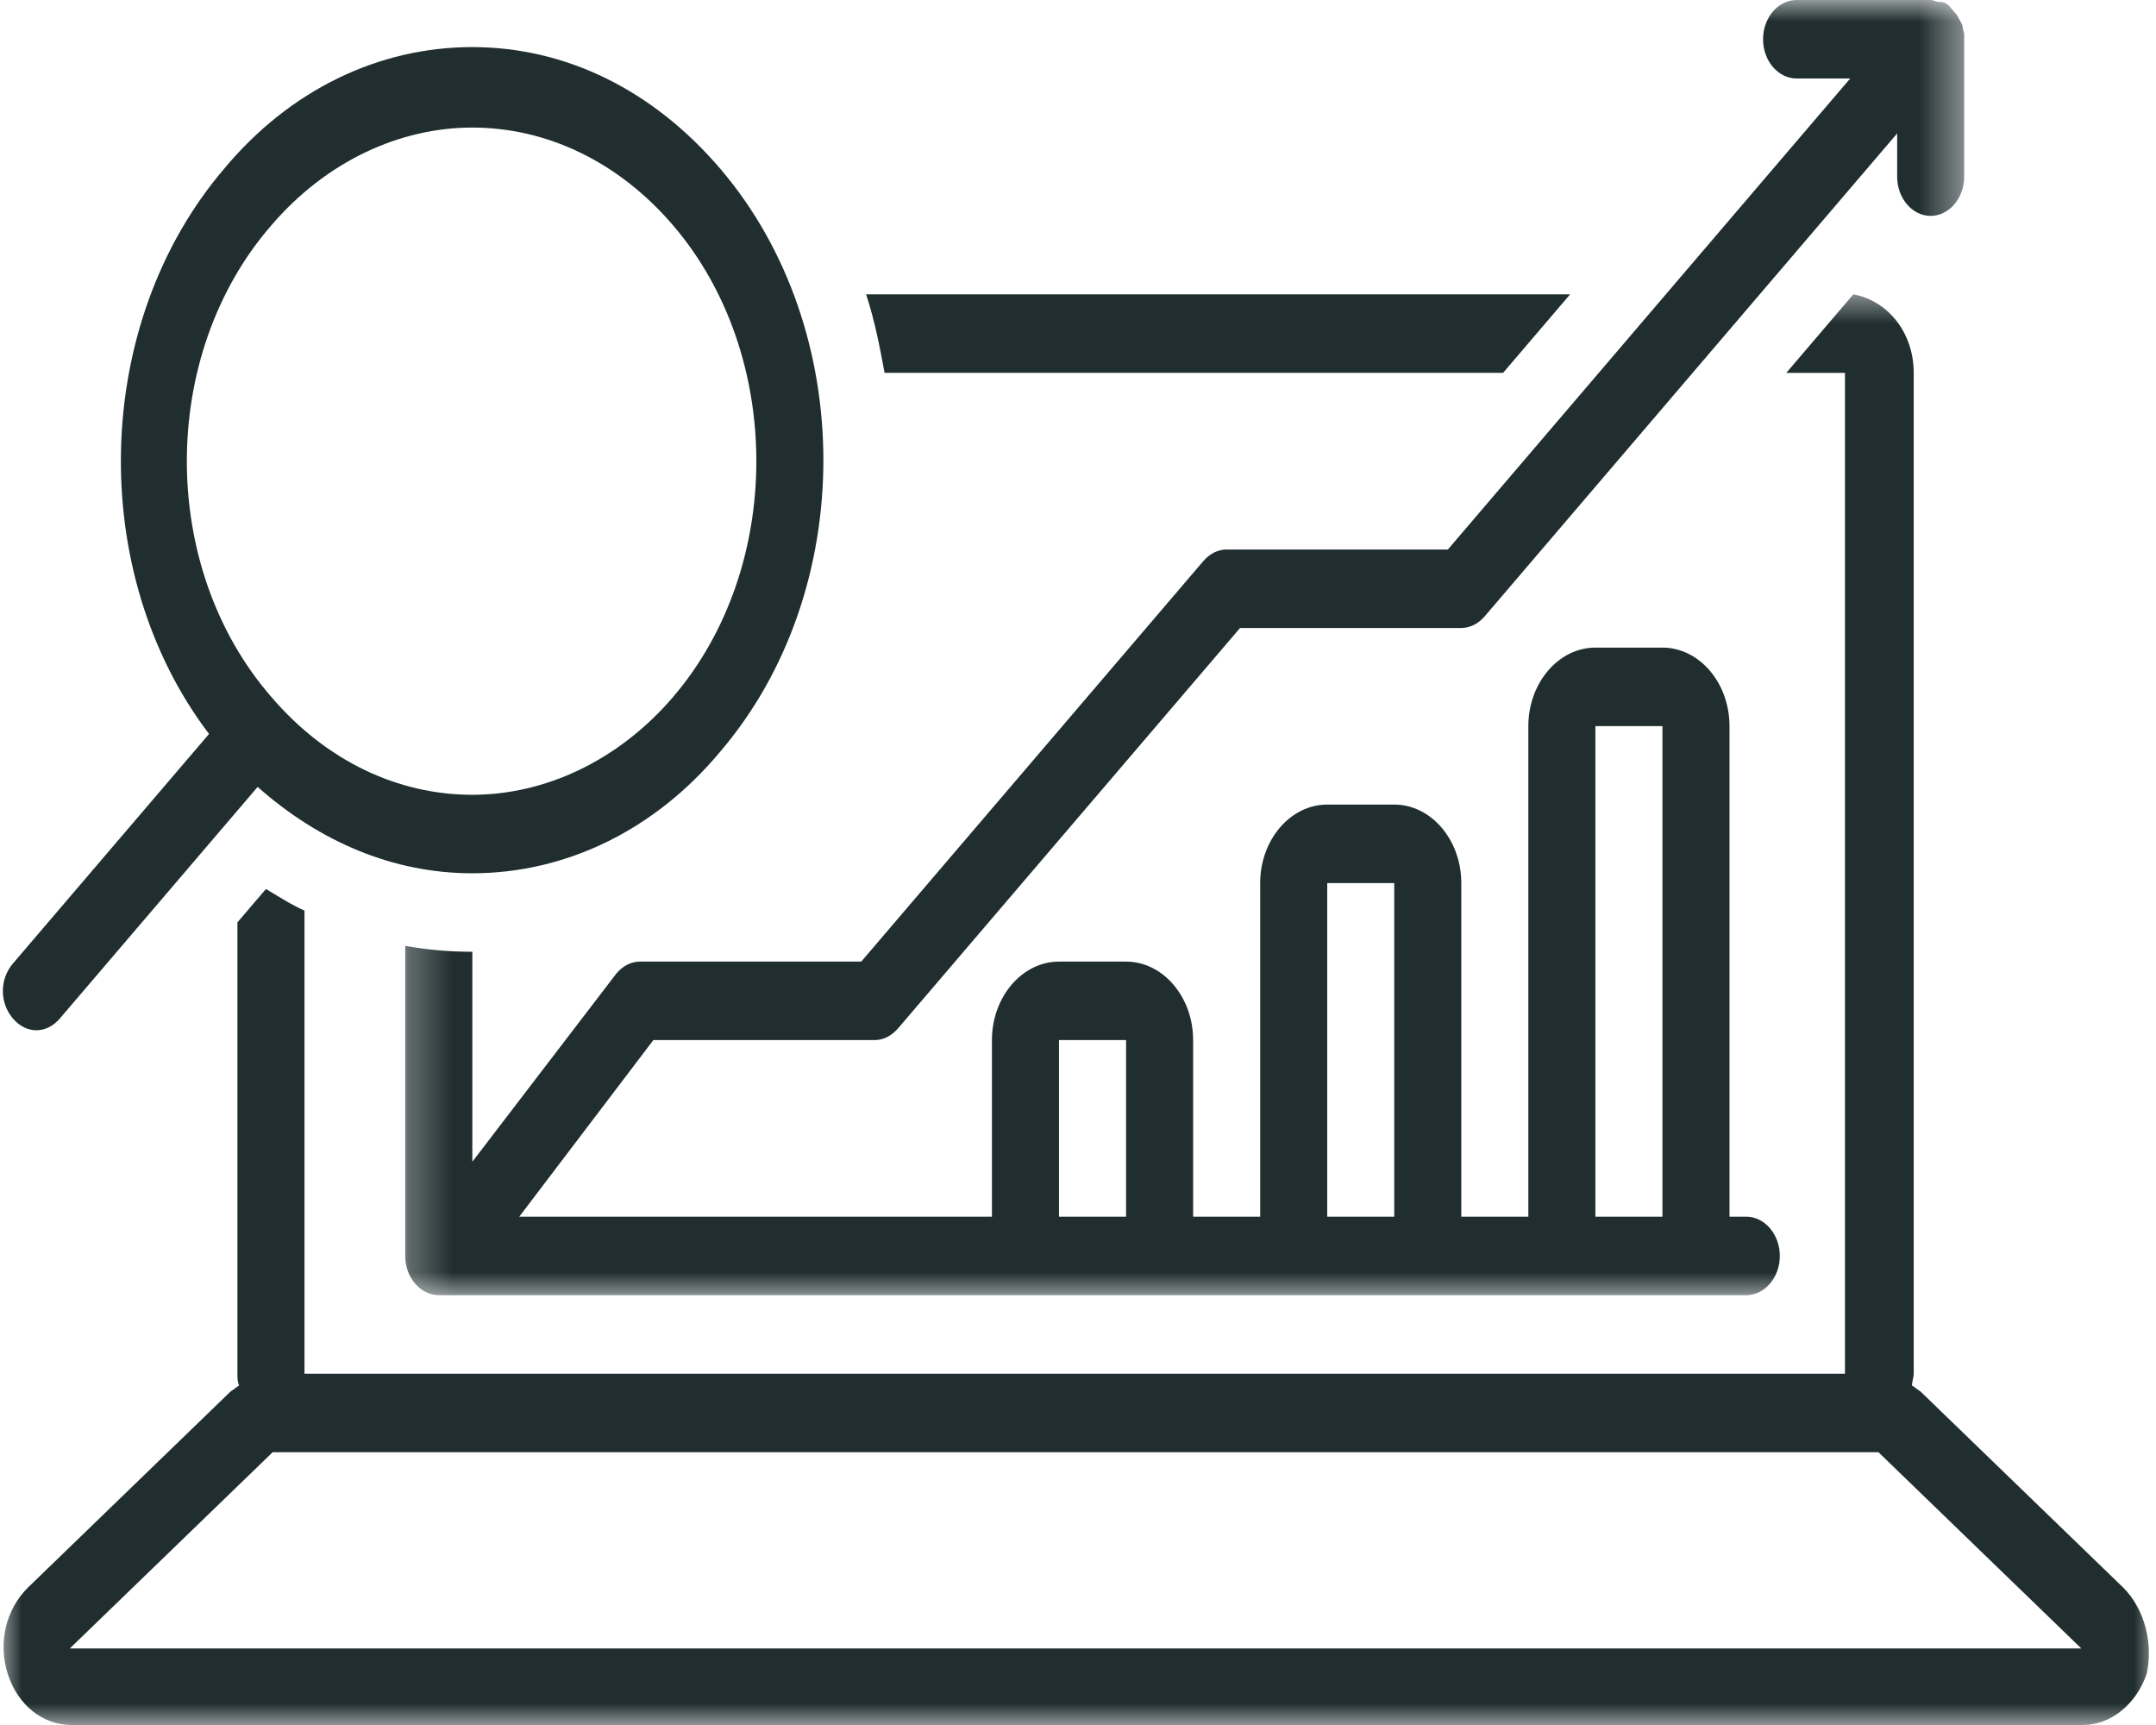 <svg width="50" height="40" viewBox="0 0 50 40" fill="none" xmlns="http://www.w3.org/2000/svg">
<mask id="mask0_356_119" style="mask-type:luminance" maskUnits="userSpaceOnUse" x="0" y="6" width="50" height="34">
<path d="M0 6.659H50V40H0V6.659Z" fill="white"/>
</mask>
<g mask="url(#mask0_356_119)">
<path d="M49.24 36.814L44.536 32.264C44.458 32.218 44.419 32.173 44.341 32.128C44.341 32.036 44.381 31.945 44.381 31.855V8.646C44.381 7.691 43.758 6.963 42.98 6.826L41.426 8.646H42.787V31.855H7.061V21.115C6.75 20.978 6.478 20.797 6.167 20.615L5.506 21.388V31.855C5.506 31.945 5.506 32.036 5.545 32.128C5.467 32.173 5.429 32.218 5.35 32.264L0.647 36.814C0.141 37.315 -0.053 38.088 0.18 38.816C0.414 39.545 0.997 40 1.658 40H48.307C48.968 40 49.55 39.499 49.783 38.816C49.939 38.135 49.745 37.315 49.24 36.814ZM1.619 38.225L6.323 33.675H43.564L48.268 38.225H1.619Z" fill="#202E2F"/>
</g>
<path d="M0.843 23.89C1.038 23.89 1.232 23.8 1.388 23.617L5.975 18.247C7.413 19.522 9.124 20.25 10.951 20.25C13.128 20.25 15.188 19.248 16.704 17.428C19.892 13.697 19.892 7.645 16.704 3.913C15.15 2.093 13.128 1.092 10.951 1.092C8.774 1.092 6.713 2.093 5.198 3.913C2.126 7.509 2.01 13.288 4.848 17.019L0.299 22.343C-0.011 22.707 -0.011 23.253 0.299 23.617C0.455 23.8 0.65 23.89 0.843 23.89ZM6.286 5.233C7.569 3.732 9.28 2.958 10.951 2.958C12.662 2.958 14.333 3.732 15.616 5.233C18.182 8.237 18.182 13.151 15.616 16.154C14.333 17.656 12.622 18.43 10.951 18.43C9.24 18.43 7.569 17.656 6.286 16.154C3.682 13.151 3.682 8.237 6.286 5.233Z" fill="#202E2F"/>
<mask id="mask1_356_119" style="mask-type:luminance" maskUnits="userSpaceOnUse" x="9" y="0" width="37" height="31">
<path d="M9.285 0H45.572V30.115H9.285V0Z" fill="white"/>
</mask>
<g mask="url(#mask1_356_119)">
<path d="M14.841 22.298C14.646 22.298 14.452 22.389 14.297 22.571L10.954 26.939V22.07C10.41 22.07 9.904 22.024 9.398 21.933V29.124C9.398 29.624 9.749 30.033 10.176 30.033H40.498C40.925 30.033 41.276 29.624 41.276 29.124C41.276 28.623 40.925 28.213 40.498 28.213H40.109V16.837C40.109 15.836 39.41 15.017 38.554 15.017H36.999C36.144 15.017 35.444 15.836 35.444 16.837V28.213H33.889V20.477C33.889 19.476 33.19 18.657 32.334 18.657H30.78C29.924 18.657 29.225 19.476 29.225 20.477V28.213H27.67V24.118C27.67 23.117 26.97 22.298 26.115 22.298H24.559C23.704 22.298 23.004 23.117 23.004 24.118V28.213H12.042L15.152 24.118H20.283C20.478 24.118 20.672 24.026 20.828 23.845L28.758 14.562H33.889C34.084 14.562 34.278 14.47 34.434 14.289L43.997 3.094V4.095C43.997 4.596 44.346 5.006 44.774 5.006C45.202 5.006 45.552 4.596 45.552 4.095V0.91V0.864V0.819C45.552 0.728 45.513 0.683 45.513 0.591C45.474 0.501 45.435 0.455 45.396 0.364L45.357 0.318C45.319 0.273 45.28 0.228 45.202 0.136C45.163 0.091 45.085 0.045 45.007 0.045H44.968C44.891 0.045 44.852 0 44.774 0H41.665C41.237 0 40.887 0.41 40.887 0.91C40.887 1.411 41.237 1.82 41.665 1.82H42.908L33.578 12.742H28.447C28.252 12.742 28.059 12.833 27.903 13.015L19.973 22.298H14.841ZM36.999 16.837H38.554V28.213H36.999V16.837ZM30.78 20.477H32.334V28.213H30.78V20.477ZM24.559 24.118H26.115V28.213H24.559V24.118Z" fill="#202E2F"/>
</g>
<path d="M36.413 6.825H20.086C20.28 7.416 20.397 8.009 20.514 8.645H34.859L36.413 6.825Z" fill="#202E2F"/>
</svg>
